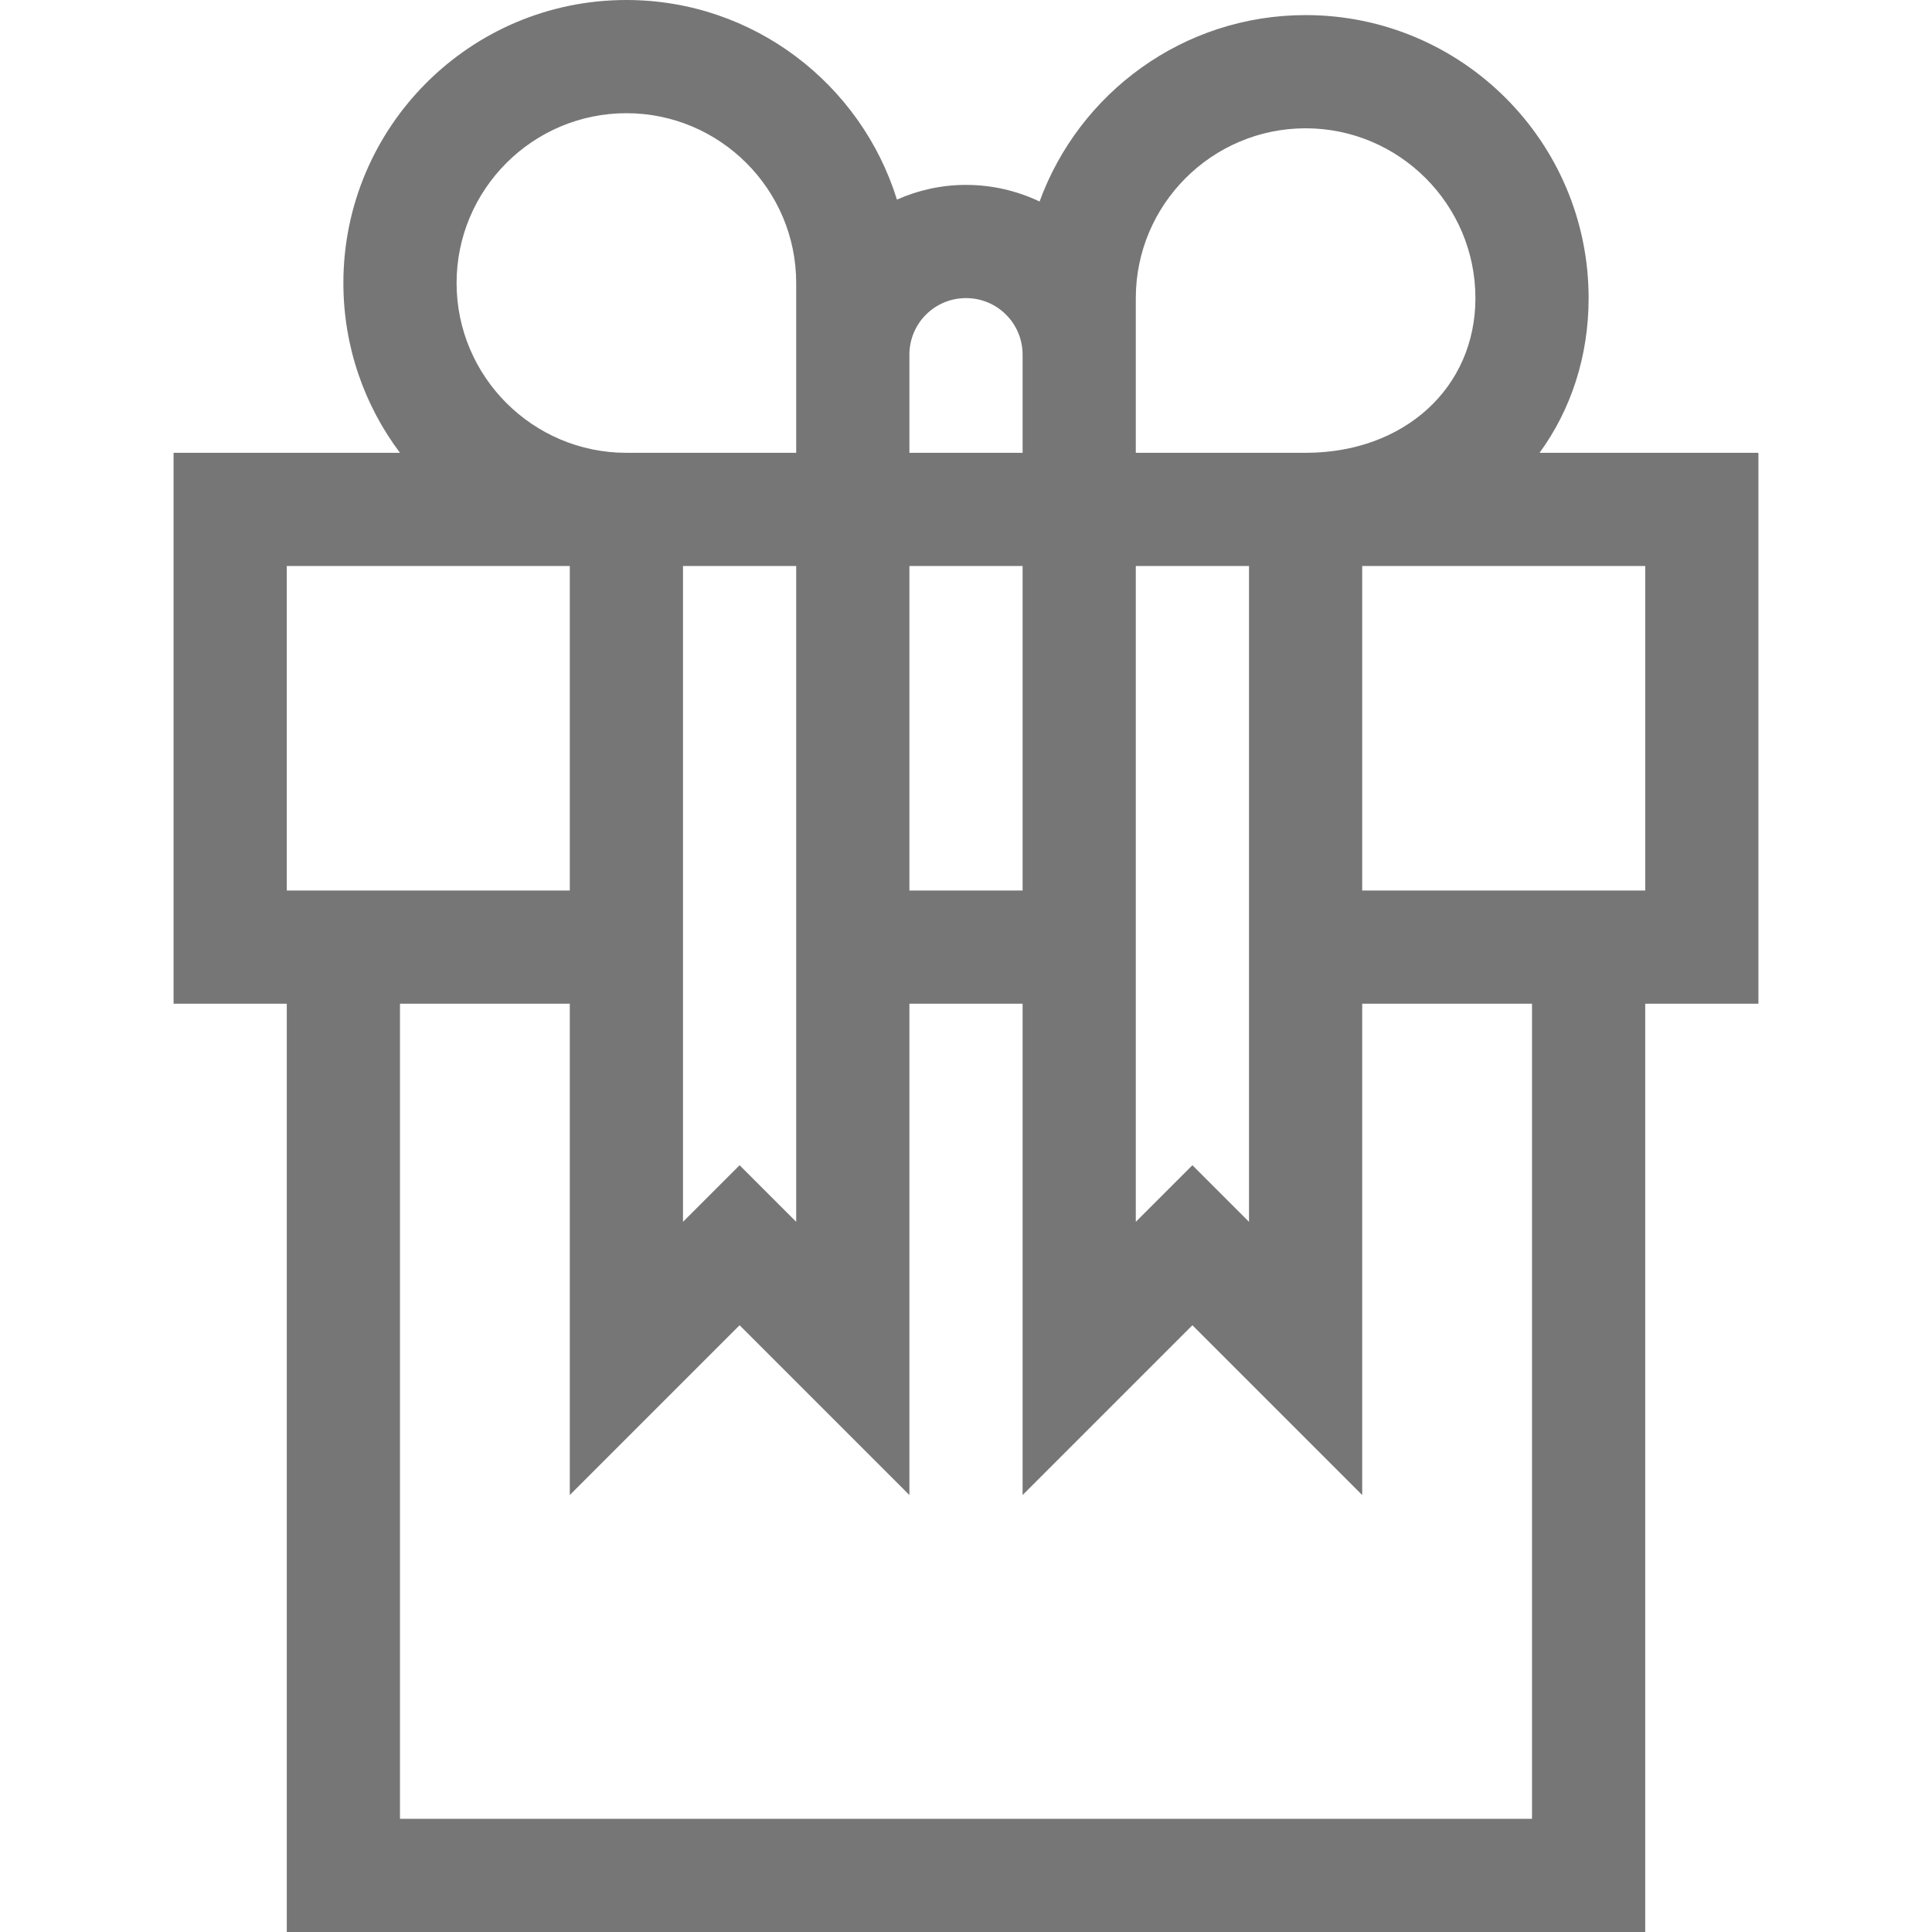 <?xml version="1.0" encoding="utf-8"?>
<!-- Generator: Adobe Illustrator 26.0.0, SVG Export Plug-In . SVG Version: 6.00 Build 0)  -->
<svg version="1.1" id="Capa_1" xmlns="http://www.w3.org/2000/svg" xmlns:xlink="http://www.w3.org/1999/xlink" x="0px" y="0px"
	 width="512px" height="512px" viewBox="0 0 512 512" style="enable-background:new 0 0 512 512;" xml:space="preserve">
<style type="text/css">
	.st0{fill:#767676;}
</style>
<g>
	<g>
		<path class="st0" d="M408,120c8.3-11.4,13-25.5,13-41c0-41.4-33.6-75-75-75c-32.4,0-60,20.6-70.5,49.4C269.6,50.6,263,49,256,49
			c-6.5,0-12.7,1.4-18.3,3.9C228.2,22.3,199.7,0,166,0c-41.4,0-75,33.6-75,75c0,16.9,5.6,32.5,15,45H46v146h30v246h360V266h30V120
			H408z M301,79c0-24.8,20.2-45,45-45s45,20.2,45,45c0,23.8-18.9,41-45,41h-45V79z M301,150h30v173.8l-15-15l-15,15V150z M241,94
			c0-8.3,6.7-15,15-15s15,6.7,15,15v26h-30V94z M241,150h30v86h-30V150z M166,30c24.8,0,45,20.2,45,45v45h-45c-24.8,0-45-20.2-45-45
			S141.2,30,166,30z M211,150v173.8l-15-15l-15,15V150H211z M76,150h75v86H76V150z M406,482H106V266h45v130.2l45-45l45,45V266h30
			v130.2l45-45l45,45V266h45V482z M436,236h-75v-86h75V236z"/>
	</g>
</g>
</svg>
